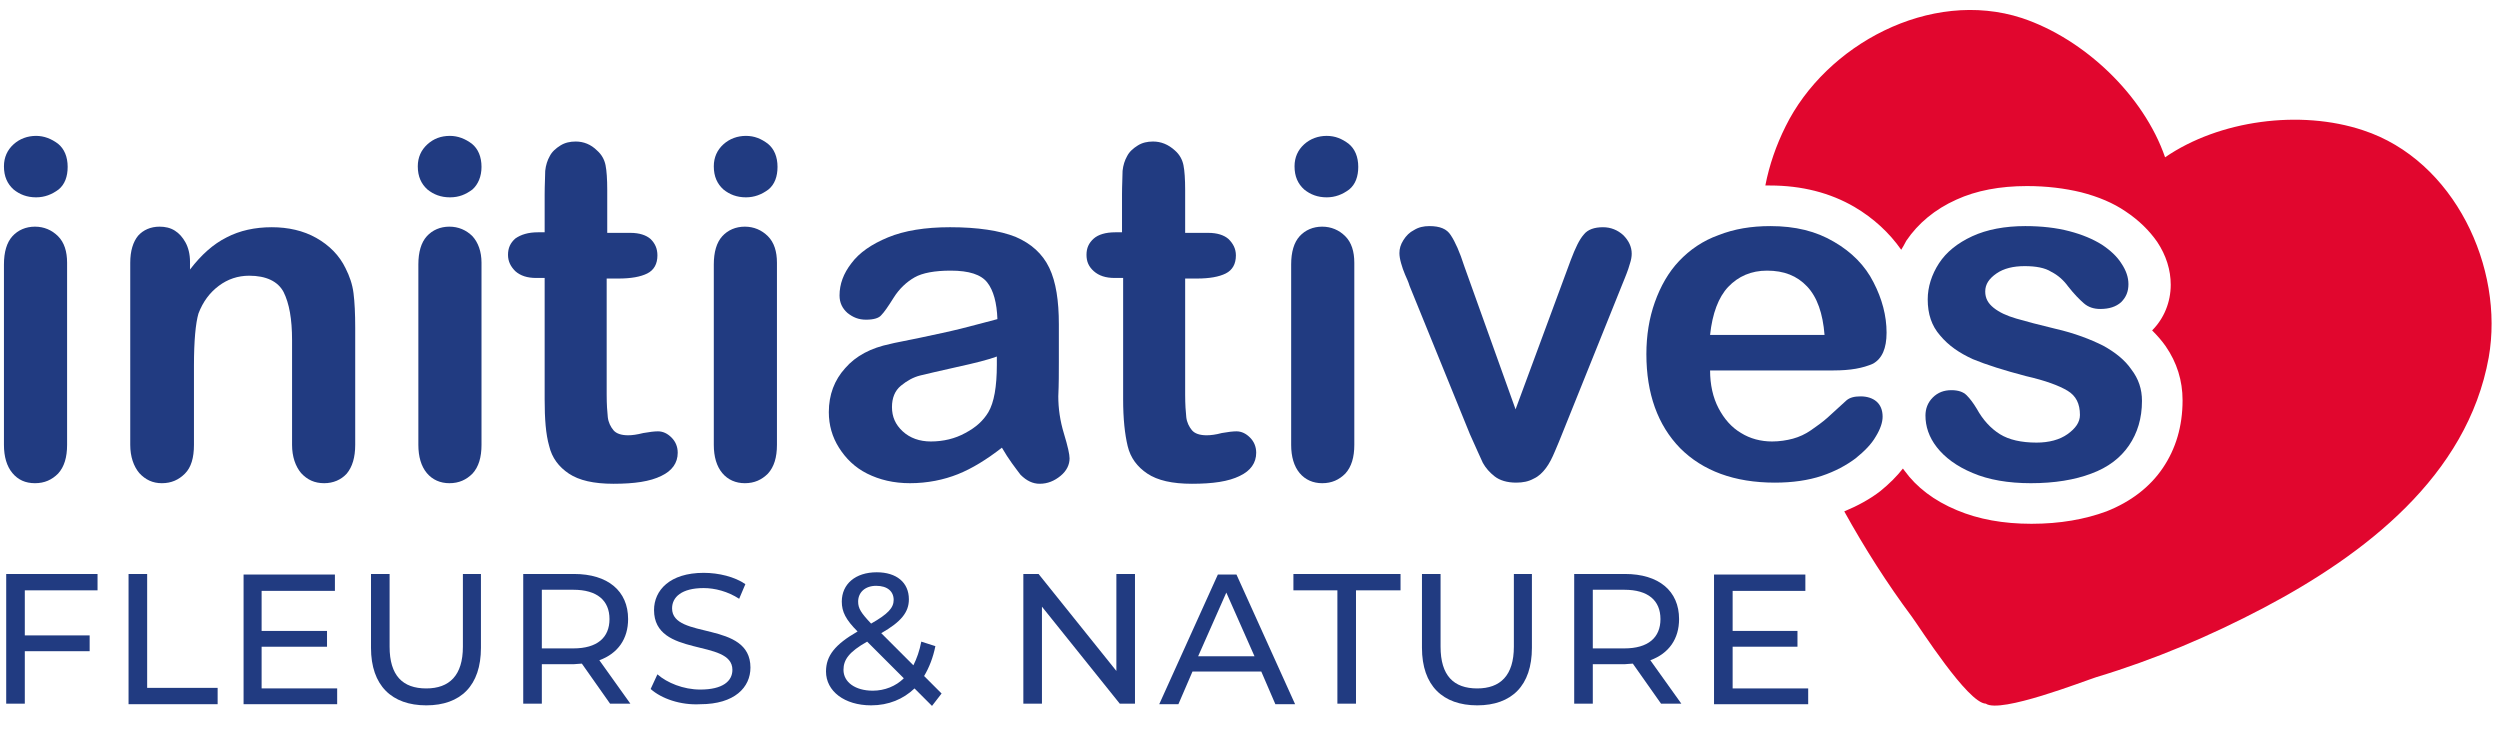<?xml version="1.0" encoding="utf-8"?>
<!-- Generator: Adobe Illustrator 27.7.0, SVG Export Plug-In . SVG Version: 6.00 Build 0)  -->
<!DOCTYPE svg PUBLIC "-//W3C//DTD SVG 1.1//EN" "http://www.w3.org/Graphics/SVG/1.1/DTD/svg11.dtd">
<svg version="1.1" id="Calque_1" xmlns:x="http://ns.adobe.com/Extensibility/1.0/" xmlns:i="http://ns.adobe.com/AdobeIllustrator/10.0/" xmlns:graph="http://ns.adobe.com/Graphs/1.0/"
	 xmlns="http://www.w3.org/2000/svg" xmlns:xlink="http://www.w3.org/1999/xlink" x="0px" y="0px" viewBox="0 0 443.4 130.1"
	 style="enable-background:new 0 0 443.4 130.1;" xml:space="preserve">
<style type="text/css">
	.st0{fill:#E1062E;}
	.st1{fill:#213B81;}
</style>
<g>
	<path class="st0" d="M419.1,23.1c-11.1-3.7-25.5-1.8-35.1,4.8c-3.8-11-14.3-21-25.4-24.7c-16.3-5.3-34.8,4.8-41.9,19.2
		c-1.7,3.4-2.9,6.9-3.6,10.5c0.3,0,0.5,0,0.8,0c5.7,0,10.7,1.3,15,3.8c3.4,2,6.2,4.6,8.3,7.6c0.3-0.5,0.6-1,0.9-1.6
		c2.1-3.1,5.1-5.6,8.9-7.3c3.5-1.6,7.7-2.4,12.5-2.4c3.5,0,6.7,0.4,9.6,1.1c3.1,0.8,5.7,1.9,7.9,3.4c2.4,1.6,4.2,3.4,5.6,5.4
		c1.6,2.4,2.4,5,2.4,7.6c0,3.1-1.2,6-3.3,8.1c0.9,0.9,1.7,1.8,2.4,2.8c2,2.9,3,6.1,3,9.6c0,4.6-1.2,8.6-3.5,12
		c-2.3,3.4-5.7,6-10,7.7c-3.8,1.4-8.2,2.2-13.3,2.2c-5,0-9.4-0.8-13.2-2.4c-4.1-1.7-7.2-4.1-9.3-7c-0.1-0.1-0.2-0.3-0.3-0.4
		c-1.1,1.4-2.4,2.7-4,4c-1.8,1.4-4,2.6-6.4,3.6c3.6,6.5,7.6,12.8,12,18.7c1.4,1.9,9.9,15.3,13.1,15.4c2.6,1.8,17.4-4,19.6-4.7
		c10.3-3.1,20.2-7.3,29.7-12.3c17.8-9.4,36.1-23.3,39.9-44.4C444.2,47.5,435.3,28.4,419.1,23.1z"/>
</g>
<g>
	<g>
		<path class="st1" d="M6.4,35c-1.6,0-2.9-0.5-4-1.4c-1.1-1-1.7-2.3-1.7-4.1c0-1.6,0.6-2.9,1.7-3.9c1.1-1,2.5-1.5,4-1.5
			c1.4,0,2.7,0.5,3.9,1.4c1.1,0.9,1.7,2.3,1.7,4.1c0,1.7-0.5,3.1-1.6,4C9.2,34.5,7.9,35,6.4,35z M11.9,46.6v32.3
			c0,2.2-0.5,3.9-1.6,5.1c-1.1,1.1-2.4,1.7-4.1,1.7s-3-0.6-4-1.8c-1-1.2-1.5-2.9-1.5-5l0-32c0-2.2,0.5-3.9,1.5-5
			c1-1.1,2.4-1.7,4-1.7s3,0.6,4.1,1.7C11.4,43,11.9,44.6,11.9,46.6z"/>
	</g>
	<g>
		<path class="st1" d="M33.7,46.4v1.4c2-2.6,4.1-4.5,6.5-5.7c2.3-1.2,5-1.8,8-1.8c2.9,0,5.6,0.6,7.9,1.9c2.3,1.3,4.1,3.1,5.2,5.4
			c0.7,1.4,1.2,2.8,1.4,4.4c0.2,1.6,0.3,3.6,0.3,6.1v20.8c0,2.2-0.5,3.9-1.5,5.1c-1,1.1-2.4,1.7-4,1.7c-1.7,0-3-0.6-4.1-1.8
			c-1-1.2-1.6-2.9-1.6-5V60.3c0-3.7-0.5-6.5-1.5-8.5c-1-1.9-3.1-2.9-6.1-2.9c-2,0-3.8,0.6-5.4,1.8c-1.6,1.2-2.8,2.8-3.6,4.9
			c-0.5,1.7-0.8,4.8-0.8,9.3v14c0,2.3-0.5,4-1.6,5.1c-1.1,1.1-2.4,1.7-4.1,1.7c-1.6,0-2.9-0.6-4-1.8c-1-1.2-1.6-2.9-1.6-5V46.6
			c0-2.1,0.5-3.7,1.4-4.8c0.9-1,2.2-1.6,3.8-1.6c1,0,1.9,0.2,2.7,0.7c0.8,0.5,1.4,1.2,1.9,2.1C33.4,43.9,33.7,45.1,33.7,46.4z"/>
	</g>
	<g>
		<path class="st1" d="M79.8,35c-1.6,0-2.9-0.5-4-1.4c-1.1-1-1.7-2.3-1.7-4.1c0-1.6,0.6-2.9,1.7-3.9c1.1-1,2.4-1.5,4-1.5
			c1.4,0,2.7,0.5,3.9,1.4c1.1,0.9,1.7,2.3,1.7,4.1c0,1.7-0.6,3.1-1.6,4C82.6,34.5,81.4,35,79.8,35z M85.4,46.6v32.3
			c0,2.2-0.5,3.9-1.6,5.1c-1.1,1.1-2.4,1.7-4.1,1.7c-1.6,0-3-0.6-4-1.8c-1-1.2-1.5-2.9-1.5-5v-32c0-2.2,0.5-3.9,1.5-5
			c1-1.1,2.4-1.7,4-1.7c1.6,0,3,0.6,4.1,1.7C84.8,43,85.4,44.6,85.4,46.6z"/>
	</g>
	<g>
		<path class="st1" d="M95.4,41.2h1.2v-6.7c0-1.8,0.1-3.2,0.1-4.2c0.1-1,0.4-1.9,0.8-2.6c0.4-0.8,1.1-1.4,1.9-1.9
			c0.8-0.5,1.7-0.7,2.7-0.7c1.4,0,2.7,0.5,3.8,1.6c0.8,0.7,1.3,1.6,1.5,2.6c0.2,1,0.3,2.5,0.3,4.4v7.6h4.1c1.6,0,2.8,0.4,3.6,1.1
			c0.8,0.8,1.2,1.7,1.2,2.9c0,1.5-0.6,2.6-1.8,3.2c-1.2,0.6-2.9,0.9-5.1,0.9h-2.1v20.6c0,1.7,0.1,3.1,0.2,4c0.1,0.9,0.5,1.7,1,2.3
			c0.5,0.6,1.4,0.9,2.6,0.9c0.7,0,1.5-0.1,2.7-0.4c1.1-0.2,2-0.3,2.6-0.3c0.9,0,1.7,0.4,2.4,1.1c0.7,0.7,1.1,1.6,1.1,2.7
			c0,1.8-1,3.2-2.9,4.1c-2,1-4.8,1.4-8.5,1.4c-3.5,0-6.1-0.6-7.9-1.8c-1.8-1.2-3-2.8-3.5-4.9c-0.6-2.1-0.8-4.8-0.8-8.3V49.3h-1.5
			c-1.6,0-2.8-0.4-3.7-1.2c-0.8-0.8-1.3-1.7-1.3-2.9c0-1.2,0.4-2.1,1.3-2.9C92.4,41.6,93.7,41.2,95.4,41.2z"/>
	</g>
	<g>
		<path class="st1" d="M132.3,35c-1.6,0-2.9-0.5-4-1.4c-1.1-1-1.7-2.3-1.7-4.1c0-1.6,0.6-2.9,1.7-3.9c1.1-1,2.5-1.5,4-1.5
			c1.5,0,2.7,0.5,3.9,1.4c1.1,0.9,1.7,2.3,1.7,4.1c0,1.7-0.5,3.1-1.6,4C135.1,34.5,133.8,35,132.3,35z M235.3,35
			c-1.6,0-2.9-0.5-4-1.4c-1.1-1-1.7-2.3-1.7-4.1c0-1.6,0.6-2.9,1.7-3.9c1.1-1,2.5-1.5,4-1.5c1.5,0,2.7,0.5,3.9,1.4
			c1.1,0.9,1.7,2.3,1.7,4.1c0,1.7-0.5,3.1-1.6,4C238.1,34.5,236.8,35,235.3,35z M137.8,46.6v32.3c0,2.2-0.5,3.9-1.6,5.1
			c-1.1,1.1-2.4,1.7-4.1,1.7c-1.6,0-3-0.6-4-1.8c-1-1.2-1.5-2.9-1.5-5v-32c0-2.2,0.5-3.9,1.5-5c1-1.1,2.4-1.7,4-1.7
			c1.6,0,3,0.6,4.1,1.7C137.3,43,137.8,44.6,137.8,46.6z"/>
	</g>
	<g>
		<path class="st1" d="M177.7,79.4c-2.7,2.1-5.3,3.7-7.8,4.7c-2.5,1-5.4,1.6-8.5,1.6c-2.9,0-5.4-0.6-7.6-1.7c-2.2-1.1-3.8-2.7-5-4.6
			c-1.2-1.9-1.8-4-1.8-6.3c0-3.1,1-5.7,2.9-7.8c1.9-2.2,4.6-3.6,8-4.3c0.7-0.2,2.5-0.5,5.3-1.1c2.8-0.6,5.2-1.1,7.2-1.6
			c2-0.5,4.2-1.1,6.5-1.7c-0.1-2.9-0.7-5.1-1.8-6.5c-1.1-1.4-3.2-2.1-6.5-2.1c-2.8,0-5,0.4-6.4,1.2c-1.4,0.8-2.7,2-3.7,3.6
			c-1,1.6-1.7,2.6-2.2,3.1c-0.4,0.5-1.3,0.8-2.7,0.8c-1.3,0-2.3-0.4-3.3-1.2c-0.9-0.8-1.4-1.8-1.4-3.1c0-2,0.7-3.9,2.1-5.7
			c1.4-1.9,3.6-3.4,6.5-4.6c2.9-1.2,6.6-1.8,11-1.8c4.9,0,8.8,0.6,11.6,1.7c2.8,1.2,4.8,3,6,5.5c1.2,2.5,1.7,5.9,1.7,10
			c0,2.6,0,4.8,0,6.7c0,1.8,0,3.9-0.1,6.1c0,2.1,0.3,4.3,1,6.6c0.7,2.3,1,3.7,1,4.4c0,1.1-0.5,2.2-1.6,3.1c-1.1,0.9-2.3,1.4-3.7,1.4
			c-1.2,0-2.3-0.5-3.4-1.6C180.1,83,178.9,81.5,177.7,79.4z M176.9,63.2c-1.6,0.6-4,1.2-7.2,1.9c-3.1,0.7-5.3,1.2-6.5,1.5
			c-1.2,0.3-2.3,0.9-3.4,1.8c-1.1,0.9-1.6,2.2-1.6,3.8c0,1.7,0.6,3.1,1.9,4.3c1.3,1.2,3,1.8,5,1.8c2.2,0,4.3-0.5,6.1-1.5
			c1.9-1,3.2-2.2,4.1-3.7c1-1.7,1.5-4.5,1.5-8.4V63.2z"/>
	</g>
	<g>
		<path class="st1" d="M197.8,41.2h1.2v-6.7c0-1.8,0.1-3.2,0.1-4.2c0.1-1,0.4-1.9,0.8-2.6c0.4-0.8,1.1-1.4,1.9-1.9
			c0.8-0.5,1.7-0.7,2.7-0.7c1.4,0,2.7,0.5,3.9,1.6c0.8,0.7,1.3,1.6,1.5,2.6c0.2,1,0.3,2.5,0.3,4.4v7.6h4.1c1.6,0,2.8,0.4,3.6,1.1
			c0.8,0.8,1.3,1.7,1.3,2.9c0,1.5-0.6,2.6-1.8,3.2c-1.2,0.6-2.9,0.9-5.1,0.9h-2.1v20.6c0,1.7,0.1,3.1,0.2,4c0.1,0.9,0.5,1.7,1,2.3
			c0.5,0.6,1.4,0.9,2.6,0.9c0.7,0,1.6-0.1,2.7-0.4c1.1-0.2,2-0.3,2.6-0.3c0.9,0,1.7,0.4,2.4,1.1c0.7,0.7,1.1,1.6,1.1,2.7
			c0,1.8-1,3.2-2.9,4.1c-2,1-4.8,1.4-8.5,1.4c-3.5,0-6.1-0.6-7.9-1.8c-1.8-1.2-3-2.8-3.5-4.9c-0.5-2.1-0.8-4.8-0.8-8.3V49.3h-1.5
			c-1.6,0-2.8-0.4-3.7-1.2c-0.9-0.8-1.3-1.7-1.3-2.9c0-1.2,0.4-2.1,1.3-2.9C194.8,41.6,196.1,41.2,197.8,41.2z"/>
	</g>
	<g>
		<path class="st1" d="M240.2,46.6v32.3c0,2.2-0.5,3.9-1.6,5.1c-1.1,1.1-2.4,1.7-4.1,1.7c-1.6,0-3-0.6-4-1.8c-1-1.2-1.5-2.9-1.5-5
			v-32c0-2.2,0.5-3.9,1.5-5c1-1.1,2.4-1.7,4-1.7c1.6,0,3,0.6,4.1,1.7C239.7,43,240.2,44.6,240.2,46.6z"/>
	</g>
	<g>
		<path class="st1" d="M259.7,47.2l9.1,25.4l9.8-26.5c0.8-2.1,1.5-3.6,2.3-4.5c0.7-0.9,1.9-1.3,3.4-1.3c1.4,0,2.6,0.5,3.6,1.4
			c1,1,1.5,2.1,1.5,3.3c0,0.5-0.1,1.1-0.3,1.7c-0.2,0.7-0.4,1.3-0.6,1.8c-0.2,0.6-0.5,1.2-0.8,2l-10.7,26.6
			c-0.3,0.8-0.7,1.7-1.2,2.9c-0.5,1.2-1,2.2-1.6,3c-0.6,0.8-1.3,1.5-2.2,1.9c-0.9,0.5-1.9,0.7-3.1,0.7c-1.6,0-2.9-0.4-3.8-1.1
			c-0.9-0.7-1.6-1.5-2.1-2.4c-0.4-0.9-1.2-2.6-2.3-5.1l-10.7-26.3c-0.2-0.7-0.5-1.3-0.8-2c-0.3-0.7-0.5-1.3-0.7-2
			c-0.2-0.7-0.3-1.3-0.3-1.8c0-0.8,0.2-1.5,0.7-2.3c0.5-0.8,1.1-1.4,1.9-1.8c0.8-0.5,1.7-0.7,2.7-0.7c1.9,0,3.1,0.5,3.8,1.6
			C258.1,42.9,258.9,44.7,259.7,47.2z"/>
	</g>
	<g>
		<path class="st1" d="M325.2,65.7l-21.9,0c0,2.5,0.5,4.8,1.5,6.7c1,1.9,2.3,3.4,4,4.4c1.6,1,3.5,1.5,5.5,1.5c1.3,0,2.6-0.2,3.7-0.5
			c1.1-0.3,2.2-0.8,3.2-1.5c1-0.7,2-1.4,2.9-2.2c0.9-0.8,2-1.8,3.4-3.1c0.6-0.5,1.4-0.7,2.5-0.7c1.1,0,2.1,0.3,2.8,0.9
			c0.7,0.6,1.1,1.5,1.1,2.7c0,1-0.4,2.2-1.2,3.5c-0.8,1.4-2,2.6-3.6,3.9c-1.6,1.2-3.6,2.3-6,3.1c-2.4,0.8-5.2,1.2-8.3,1.2
			c-7.2,0-12.8-2.1-16.8-6.1c-4-4.1-6-9.7-6-16.7c0-3.3,0.5-6.4,1.5-9.2c1-2.8,2.4-5.3,4.3-7.3c1.9-2,4.2-3.6,7-4.6
			c2.8-1.1,5.8-1.6,9.2-1.6c4.4,0,8.1,0.9,11.3,2.8c3.1,1.8,5.5,4.2,7,7.2c1.5,2.9,2.3,5.9,2.3,8.9c0,2.8-0.8,4.6-2.4,5.5
			C330.4,65.3,328.2,65.7,325.2,65.7z M303.3,59.4l20.3,0c-0.3-3.8-1.3-6.7-3.1-8.6c-1.8-1.9-4.1-2.8-7.1-2.8c-2.8,0-5.1,1-6.9,2.9
			C304.8,52.7,303.7,55.6,303.3,59.4z"/>
	</g>
	<g>
		<path class="st1" d="M379.9,71.1c0,3.1-0.8,5.7-2.3,7.9c-1.5,2.2-3.7,3.9-6.7,5c-2.9,1.1-6.5,1.7-10.7,1.7c-4,0-7.5-0.6-10.3-1.8
			c-2.9-1.2-5-2.8-6.4-4.6c-1.4-1.8-2-3.7-2-5.6c0-1.2,0.4-2.3,1.3-3.2c0.9-0.9,2-1.3,3.3-1.3c1.2,0,2.1,0.3,2.7,0.9
			c0.6,0.6,1.2,1.4,1.8,2.4c1.1,2,2.5,3.5,4.1,4.5c1.6,1,3.8,1.5,6.5,1.5c2.2,0,4.1-0.5,5.5-1.5c1.4-1,2.2-2.1,2.2-3.4
			c0-2-0.7-3.4-2.2-4.3c-1.5-0.9-3.9-1.8-7.4-2.6c-3.8-1-7-2-9.4-3c-2.4-1.1-4.3-2.4-5.8-4.2c-1.5-1.7-2.2-3.8-2.2-6.4
			c0-2.2,0.7-4.4,2-6.4c1.3-2,3.3-3.6,5.9-4.8c2.6-1.2,5.8-1.8,9.4-1.8c2.9,0,5.5,0.3,7.8,0.9c2.3,0.6,4.2,1.4,5.8,2.4
			c1.5,1,2.7,2.1,3.5,3.4c0.8,1.2,1.2,2.4,1.2,3.6c0,1.3-0.4,2.3-1.3,3.2c-0.9,0.8-2.1,1.2-3.7,1.2c-1.1,0-2.1-0.3-2.9-1
			c-0.8-0.7-1.7-1.6-2.8-3c-0.8-1.1-1.8-2-3-2.6c-1.1-0.7-2.7-1-4.7-1c-2,0-3.7,0.4-5,1.3c-1.3,0.9-2,1.9-2,3.2
			c0,1.2,0.5,2.1,1.5,2.9c1,0.8,2.3,1.4,4,1.9c1.7,0.5,4,1.1,6.9,1.8c3.5,0.8,6.3,1.9,8.5,3c2.2,1.2,3.9,2.6,5,4.2
			C379.3,67.2,379.9,69,379.9,71.1z"/>
	</g>
</g>
<g>
	<g>
		<path class="st1" d="M4.4,104.7v8h11.5v2.8H4.4v9.3H1.1v-23h16.2v2.9H4.4z"/>
	</g>
	<g>
		<path class="st1" d="M22.8,101.8h3.3V122h12.5v2.9H22.8V101.8z"/>
	</g>
	<g>
		<path class="st1" d="M59.8,122v2.9H43.2v-23h16.2v2.9H46.4v7.1H58v2.8H46.4v7.4H59.8z"/>
	</g>
	<g>
		<path class="st1" d="M65.8,114.9v-13.1h3.3v12.9c0,5.1,2.3,7.4,6.5,7.4c4.1,0,6.5-2.3,6.5-7.4v-12.9h3.2v13.1
			c0,6.7-3.6,10.2-9.7,10.2C69.5,125.1,65.8,121.6,65.8,114.9z"/>
	</g>
	<g>
		<path class="st1" d="M108.2,124.8l-5-7.1c-0.5,0-1,0.1-1.4,0.1h-5.7v7h-3.3v-23h9c6,0,9.6,3,9.6,8c0,3.5-1.8,6.1-5.1,7.3l5.5,7.7
			H108.2z M108.1,109.8c0-3.3-2.2-5.2-6.4-5.2h-5.6V115h5.6C105.9,115,108.1,113.1,108.1,109.8z"/>
	</g>
	<g>
		<path class="st1" d="M115.4,122.2l1.2-2.6c1.7,1.5,4.6,2.7,7.6,2.7c4,0,5.7-1.5,5.7-3.5c0-5.6-13.9-2.1-13.9-10.6
			c0-3.5,2.8-6.6,8.8-6.6c2.7,0,5.5,0.7,7.4,2l-1.1,2.6c-2-1.3-4.3-1.9-6.3-1.9c-3.9,0-5.6,1.6-5.6,3.6c0,5.6,13.9,2.1,13.9,10.5
			c0,3.5-2.8,6.5-8.9,6.5C120.7,125.1,117.3,123.9,115.4,122.2z"/>
	</g>
	<g>
		<path class="st1" d="M165.3,125.2l-3.1-3.1c-2,1.9-4.6,3-7.7,3c-4.7,0-8-2.5-8-6c0-2.8,1.6-4.8,5.6-7.1c-2.1-2.1-2.8-3.5-2.8-5.3
			c0-3.1,2.4-5.2,6.2-5.2c3.5,0,5.7,1.8,5.7,4.8c0,2.3-1.4,4-4.9,6l5.7,5.7c0.6-1.2,1.1-2.6,1.4-4.2l2.5,0.8c-0.4,2-1.1,3.8-2,5.3
			l3.1,3.1L165.3,125.2z M160.3,120.3l-6.5-6.5c-3.2,1.8-4.2,3.2-4.2,5c0,2.2,2.1,3.7,5.2,3.7C156.9,122.5,158.9,121.7,160.3,120.3z
			 M152.2,106.7c0,1.2,0.5,2,2.3,3.9c3-1.7,4-2.8,4-4.2c0-1.5-1.1-2.5-3.1-2.5C153.4,103.9,152.2,105.1,152.2,106.7z"/>
	</g>
	<g>
		<path class="st1" d="M201.3,101.8v23h-2.7l-13.8-17.2v17.2h-3.3v-23h2.7L198,119v-17.2H201.3z"/>
	</g>
	<g>
		<path class="st1" d="M223.7,119.1h-12.2l-2.5,5.8h-3.4l10.4-23h3.3l10.4,23h-3.5L223.7,119.1z M222.5,116.4l-5-11.3l-5,11.3H222.5
			z"/>
	</g>
	<g>
		<path class="st1" d="M237.3,104.7h-7.9v-2.9h19v2.9h-7.9v20.1h-3.3V104.7z"/>
	</g>
	<g>
		<path class="st1" d="M252.2,114.9v-13.1h3.3v12.9c0,5.1,2.3,7.4,6.5,7.4c4.1,0,6.5-2.3,6.5-7.4v-12.9h3.2v13.1
			c0,6.7-3.6,10.2-9.7,10.2C255.9,125.1,252.2,121.6,252.2,114.9z"/>
	</g>
	<g>
		<path class="st1" d="M294.6,124.8l-5-7.1c-0.5,0-1,0.1-1.4,0.1h-5.7v7h-3.3v-23h9c6,0,9.6,3,9.6,8c0,3.5-1.8,6.1-5.1,7.3l5.5,7.7
			H294.6z M294.5,109.8c0-3.3-2.2-5.2-6.4-5.2h-5.6V115h5.6C292.3,115,294.5,113.1,294.5,109.8z"/>
	</g>
	<g>
		<path class="st1" d="M320.7,122v2.9H304v-23h16.2v2.9h-12.9v7.1h11.5v2.8h-11.5v7.4H320.7z"/>
	</g>
</g>
</svg>

